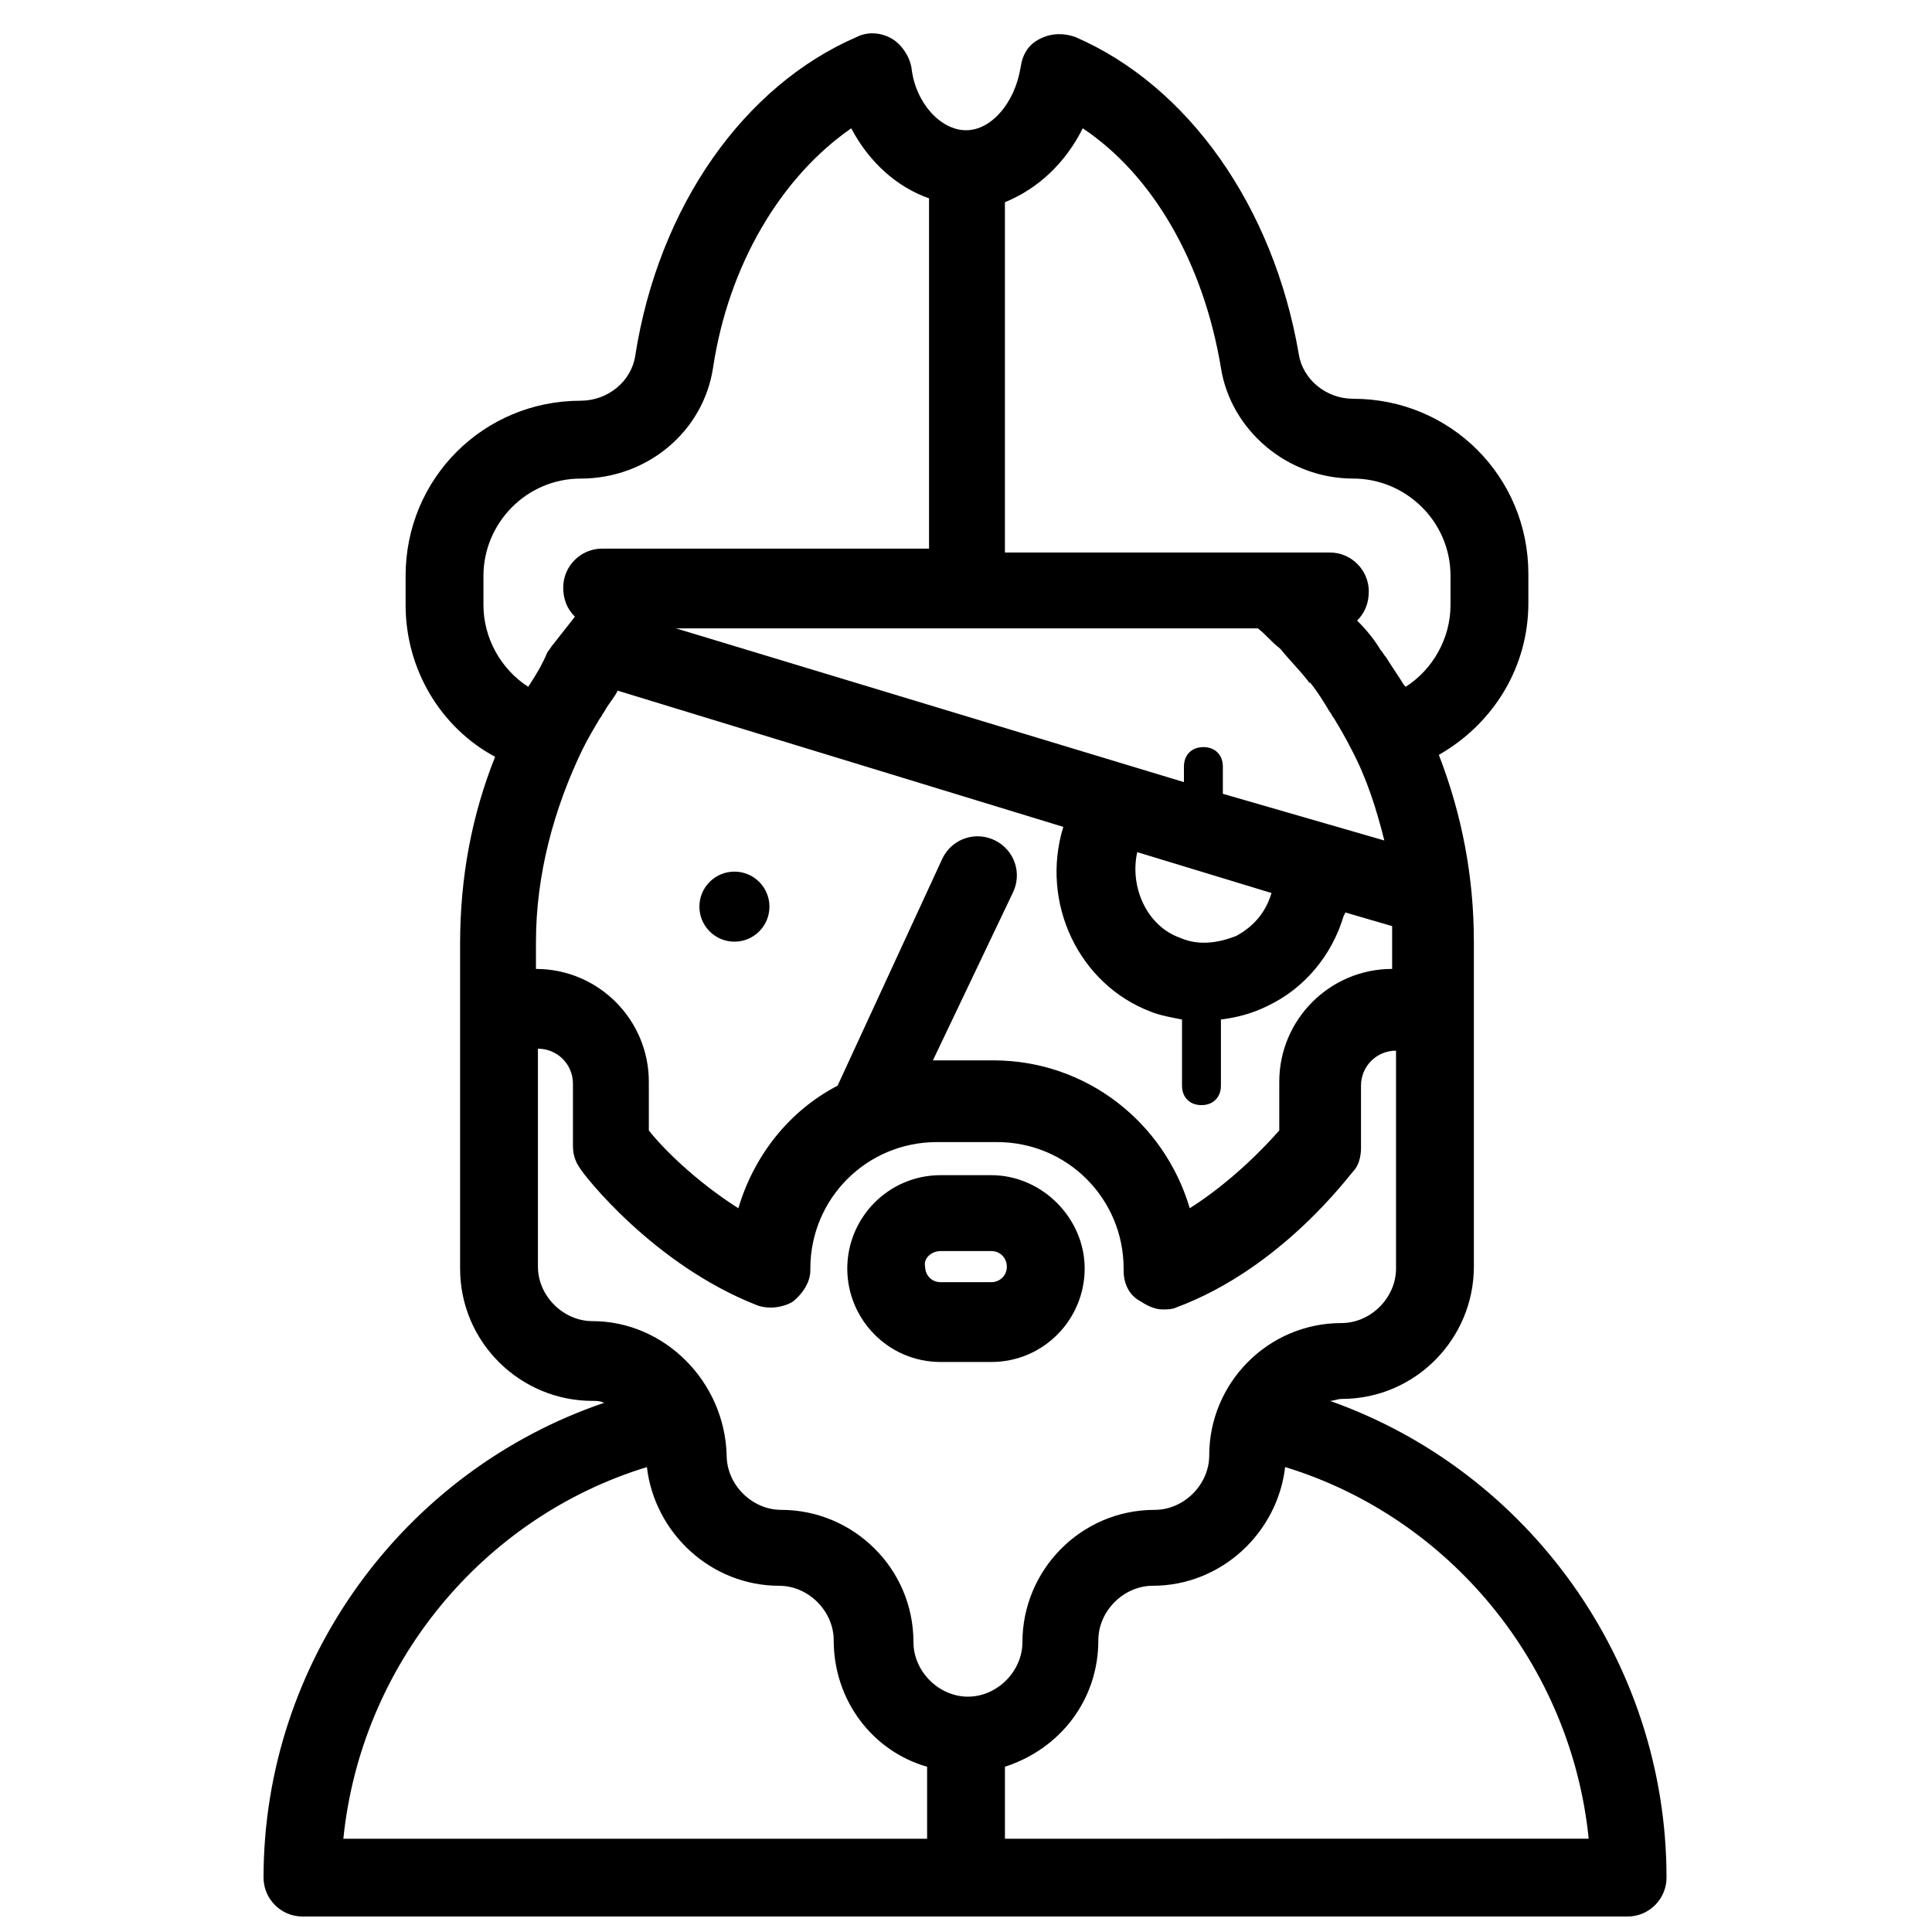 <?xml version="1.0" encoding="UTF-8"?>
<!-- Uploaded to: SVG Repo, www.svgrepo.com, Generator: SVG Repo Mixer Tools -->
<svg width="800px" height="800px" version="1.1" viewBox="144 144 512 512" xmlns="http://www.w3.org/2000/svg">
 <defs>
  <clipPath id="a">
   <path d="m213 152h373v499.9h-373z"/>
  </clipPath>
 </defs>
 <path d="m393.29 504.94h13.406c13.922 0 24.754-11.344 24.754-24.754 0-13.406-11.344-24.754-24.754-24.754h-13.406c-13.922 0-24.754 11.344-24.754 24.754 0.004 13.41 10.832 24.754 24.754 24.754zm0-29.395h13.406c2.578 0 4.125 2.062 4.125 4.125 0 2.578-2.062 4.125-4.125 4.125h-13.406c-2.578 0-4.125-2.062-4.125-4.125-0.516-2.062 1.547-4.125 4.125-4.125z"/>
 <path d="m347.91 384.27c0 5.129-4.152 9.281-9.281 9.281-5.125 0-9.281-4.152-9.281-9.281 0-5.125 4.156-9.281 9.281-9.281 5.129 0 9.281 4.156 9.281 9.281"/>
 <g clip-path="url(#a)">
  <path d="m496.43 515.25c1.031 0 2.062-0.516 3.094-0.516 19.594 0 35.066-15.984 35.066-35.066v-86.117c0-17.016-3.094-33.52-9.281-49.504 14.438-8.25 23.723-23.207 23.723-40.223v-7.734c0-25.785-20.625-46.41-46.41-46.41-7.219 0-13.406-5.156-14.438-11.859-6.711-39.191-29.398-71.164-59.309-84.055-3.094-1.031-6.188-1.031-9.281 0.516s-4.641 4.125-5.156 7.734c-1.547 9.281-7.734 16.5-14.438 16.5s-13.406-7.219-14.438-16.5c-0.516-3.094-2.578-6.188-5.156-7.734-2.582-1.547-6.191-2.062-9.285-0.516-29.91 12.891-52.598 44.863-58.785 84.57-1.031 6.703-7.219 11.859-14.438 11.859-25.785 0-46.41 20.625-46.41 46.41v7.734c0 17.016 9.281 32.488 23.723 40.223-6.188 15.469-9.281 31.973-9.281 49.504v86.117c0 19.594 15.984 35.066 35.066 35.066 1.031 0 2.062 0 3.094 0.516-53.121 18.051-90.25 68.586-90.25 125.82 0 5.672 4.641 10.312 10.312 10.312h351.18c5.672 0 10.312-4.641 10.312-10.312 0-57.238-36.613-107.77-89.211-126.34zm-39.707-122.73c-8.766-3.094-13.406-13.406-11.344-22.691l35.582 10.828c-1.547 5.156-4.641 8.766-9.281 11.344-5.16 2.066-10.316 2.582-14.957 0.52zm11.344-38.156v-7.219c0-3.094-2.062-5.156-5.156-5.156s-5.156 2.062-5.156 5.156v4.125l-134.59-40.738h154.18c2.062 1.547 3.609 3.609 5.672 5.156l0.516 0.516c2.062 2.578 4.641 5.156 6.703 7.734 0.516 0.516 0.516 1.031 1.031 1.031 2.062 2.578 3.609 5.156 5.156 7.734 0.516 0.516 0.516 1.031 1.031 1.547 1.547 2.578 3.094 5.156 4.641 8.25 4.125 7.734 6.703 15.984 8.766 24.238zm-37.129-176.36c18.562 12.375 31.973 35.582 36.613 63.426 2.578 16.5 17.531 29.395 35.066 29.395 13.922 0 25.785 11.344 25.785 25.785v7.734c0 8.766-4.641 17.016-11.859 21.656l-0.516-0.516c-1.547-2.578-3.094-4.641-4.641-7.219-0.516-0.516-1.031-1.547-1.547-2.062-1.547-2.578-3.609-5.156-5.672-7.219l-0.516-0.516c2.062-2.062 3.094-4.641 3.094-7.734 0-5.672-4.641-10.312-10.312-10.312l-86.121-0.004v-92.82c8.766-3.609 15.984-10.312 20.625-19.594zm-146.96 148c-7.219-4.641-11.859-12.891-11.859-21.656v-7.734c0-13.922 11.344-25.785 25.785-25.785 17.531 0 32.488-12.375 35.066-29.395 4.125-27.332 18.047-50.535 36.613-63.426 4.641 8.766 11.859 15.469 20.625 18.562v92.82h-86.637c-5.672 0-10.312 4.641-10.312 10.312 0 3.094 1.031 5.672 3.094 7.734-2.062 2.578-3.609 4.641-5.672 7.219-0.516 0.516-1.031 1.547-1.547 2.062-1.547 3.613-3.094 6.191-5.156 9.285v0zm14.438 16.5c1.547-3.094 3.094-5.672 4.641-8.25 0.516-0.516 0.516-1.031 1.031-1.547 1.031-2.062 2.578-3.609 3.609-5.672l118.09 36.098c-6.188 20.109 4.125 41.77 23.207 48.988 2.578 1.031 5.672 1.547 8.25 2.062v17.531c0 3.094 2.062 5.156 5.156 5.156s5.156-2.062 5.156-5.156v-17.531c4.125-0.516 8.25-1.547 12.375-3.609 9.797-4.641 17.016-13.406 20.109-23.723l0.516-1.031 12.375 3.609v4.125 7.219c-16.5 0-29.91 13.406-29.91 29.91v12.891c-3.609 4.125-12.375 13.406-23.723 20.625-6.703-22.691-27.332-39.191-52.082-39.191h-15.984l21.141-44.348c2.578-5.156 0.516-11.344-4.641-13.922s-11.344-0.516-13.922 4.641l-27.84 60.336c-12.891 6.703-22.172 18.562-26.301 32.488-11.344-7.219-20.109-15.984-23.723-20.625v-12.891c0-16.5-13.406-29.91-29.91-29.91v-7.219c0.004-17.535 4.644-35.066 12.379-51.055zm2.578 151.61c-7.734 0-14.438-6.703-14.438-14.438v-57.758c5.156 0 9.281 4.125 9.281 9.281v16.5c0 2.062 0.516 4.125 2.062 6.188 0.516 1.031 19.078 25.27 46.926 36.098 3.094 1.031 6.703 0.516 9.281-1.031 2.578-2.062 4.641-5.156 4.641-8.25v-0.516c0-18.562 14.953-33.52 33.52-33.52h15.984c18.562 0 33.52 14.953 33.52 33.52v0.516c0 3.609 1.547 6.703 4.641 8.25 1.547 1.031 3.609 2.062 5.672 2.062 1.031 0 2.578 0 3.609-0.516 27.848-10.312 45.895-35.066 46.926-36.098 1.547-1.547 2.062-4.125 2.062-6.188v-16.5c0-5.156 4.125-9.281 9.281-9.281v57.754c0 7.734-6.703 14.438-14.438 14.438-19.594 0-35.066 15.984-35.066 35.066 0 7.734-6.703 14.438-14.438 14.438-19.594 0-35.066 15.984-35.066 35.066 0 7.734-6.703 14.438-14.438 14.438s-14.438-6.703-14.438-14.438c0-19.594-15.984-35.066-35.066-35.066-7.734 0-14.438-6.703-14.438-14.438-0.516-19.594-16.5-35.578-35.582-35.578zm14.441 38.676c2.062 17.531 17.016 31.457 35.066 31.457 7.734 0 14.438 6.703 14.438 14.438 0 15.984 10.312 29.395 24.754 33.52v19.078h-154.7c4.641-45.895 36.613-85.086 80.445-98.492zm94.883 98.492v-19.082c14.438-4.641 24.754-17.531 24.754-33.52 0-7.734 6.703-14.438 14.438-14.438 18.047 0 33.004-13.922 35.066-31.457 43.832 13.406 75.805 52.598 80.445 98.492z"/>
 </g>
</svg>